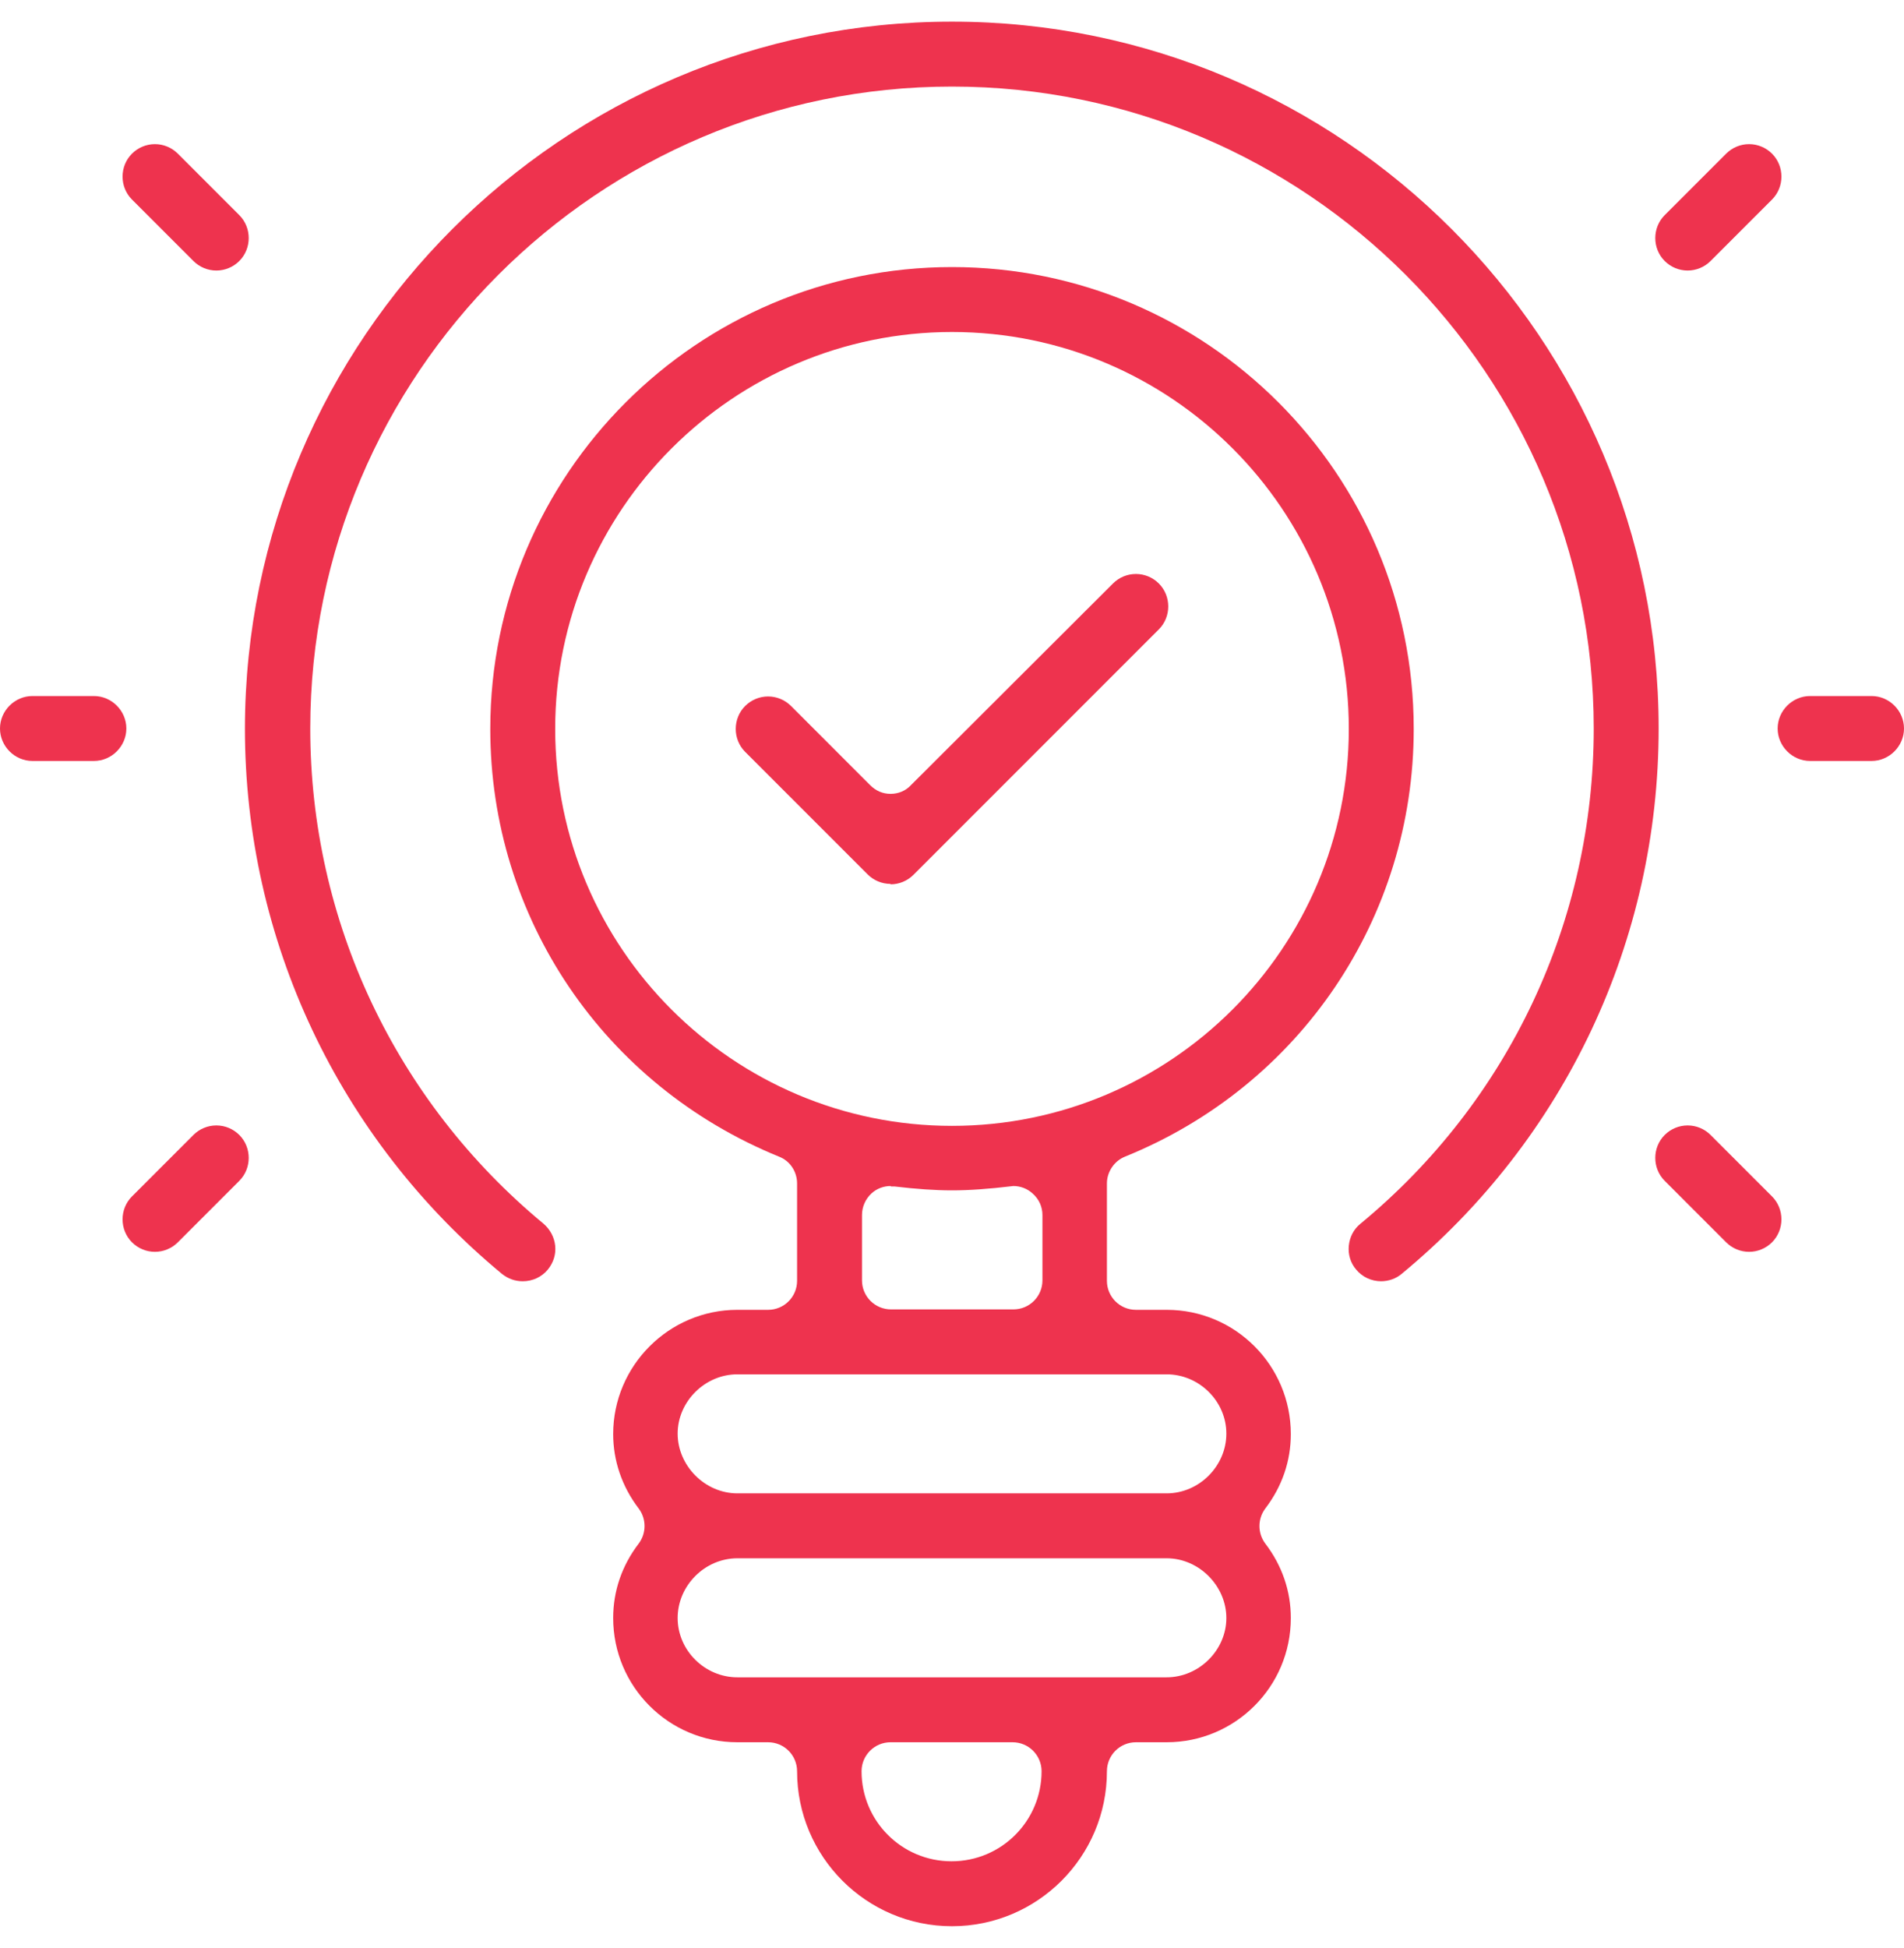<svg width="44" height="45" viewBox="0 0 44 45" fill="none" xmlns="http://www.w3.org/2000/svg">
<path d="M22 44.5C20.02 44.5 18.42 42.89 18.42 40.92C18.42 40.55 18.12 40.25 17.75 40.25H17.04C15.45 40.25 14.17 38.96 14.17 37.38C14.17 36.76 14.37 36.17 14.76 35.66C14.94 35.42 14.94 35.09 14.76 34.85C14.37 34.34 14.17 33.74 14.17 33.13C14.17 31.55 15.46 30.26 17.04 30.26H17.75C18.12 30.26 18.42 29.96 18.42 29.59V27.34C18.42 27.07 18.26 26.82 18 26.72C13.95 25.07 11.33 21.2 11.33 16.84C11.33 10.96 16.11 6.17 22 6.17C27.89 6.17 32.67 10.95 32.67 16.84C32.67 21.2 30.05 25.08 26 26.72C25.75 26.82 25.58 27.07 25.58 27.34V29.59C25.58 29.96 25.88 30.26 26.25 30.26H26.96C28.55 30.26 29.83 31.55 29.83 33.13C29.83 33.75 29.63 34.34 29.24 34.85C29.06 35.09 29.06 35.42 29.24 35.66C29.63 36.17 29.83 36.76 29.83 37.38C29.83 38.97 28.54 40.25 26.96 40.25H26.25C25.88 40.25 25.58 40.55 25.58 40.92C25.58 42.9 23.97 44.5 22 44.5ZM20.58 40.25C20.21 40.25 19.91 40.55 19.91 40.92C19.91 42.07 20.84 43 21.99 43C23.14 43 24.07 42.07 24.07 40.92C24.07 40.55 23.77 40.25 23.4 40.25H20.57H20.58ZM17.04 36C16.29 36 15.66 36.63 15.66 37.38C15.66 38.13 16.29 38.75 17.04 38.75H26.96C27.71 38.75 28.34 38.12 28.34 37.38C28.34 36.64 27.71 36 26.96 36H17.04ZM17.04 31.75C16.29 31.75 15.66 32.38 15.66 33.12C15.66 33.86 16.29 34.5 17.04 34.5H26.96C27.71 34.5 28.34 33.87 28.34 33.12C28.34 32.37 27.71 31.75 26.96 31.75H17.04ZM20.58 27.4C20.42 27.4 20.26 27.46 20.14 27.57C20 27.7 19.92 27.88 19.92 28.07V29.58C19.92 29.95 20.22 30.25 20.59 30.25H23.42C23.79 30.25 24.09 29.95 24.09 29.58V28.07C24.09 27.88 24.01 27.7 23.86 27.57C23.74 27.46 23.58 27.4 23.42 27.4C22.83 27.47 22.4 27.5 22 27.5C21.6 27.5 21.18 27.47 20.67 27.41H20.59L20.58 27.4ZM22 7.67C16.95 7.67 12.83 11.78 12.83 16.84C12.83 21.9 16.94 26.01 22 26.01C27.06 26.01 31.17 21.9 31.17 16.84C31.17 11.78 27.06 7.67 22 7.67Z" fill="#EE334E"/>
<path d="M39 6.25C38.8 6.25 38.61 6.17 38.47 6.03C38.18 5.74 38.18 5.26 38.47 4.97L39.89 3.55C40.03 3.41 40.22 3.33 40.42 3.33C40.62 3.33 40.81 3.41 40.95 3.55C41.24 3.84 41.24 4.32 40.95 4.61L39.53 6.03C39.39 6.17 39.2 6.25 39 6.25Z" fill="#EE334E"/>
<path d="M5 6.25C4.8 6.25 4.61 6.17 4.47 6.03L3.05 4.61C2.76 4.32 2.76 3.84 3.05 3.55C3.19 3.41 3.38 3.33 3.58 3.33C3.78 3.33 3.97 3.41 4.11 3.55L5.53 4.97C5.82 5.26 5.82 5.74 5.53 6.03C5.39 6.17 5.2 6.25 5 6.25Z" fill="#EE334E"/>
<path d="M3.58 28.92C3.38 28.92 3.19 28.84 3.05 28.7C2.76 28.41 2.76 27.93 3.05 27.64L4.47 26.22C4.61 26.08 4.8 26 5 26C5.2 26 5.39 26.08 5.53 26.22C5.82 26.51 5.82 26.99 5.53 27.28L4.11 28.7C3.97 28.84 3.78 28.92 3.58 28.92Z" fill="#EE334E"/>
<path d="M40.42 28.92C40.22 28.92 40.03 28.84 39.89 28.7L38.47 27.28C38.18 26.99 38.18 26.51 38.47 26.22C38.61 26.08 38.8 26 39 26C39.2 26 39.39 26.08 39.53 26.22L40.95 27.64C41.24 27.93 41.24 28.41 40.95 28.7C40.81 28.84 40.62 28.92 40.42 28.92Z" fill="#EE334E"/>
<path d="M20.58 20.42C20.38 20.42 20.19 20.34 20.05 20.2L17.22 17.37C16.93 17.08 16.93 16.6 17.22 16.31C17.36 16.17 17.55 16.09 17.75 16.09C17.95 16.09 18.14 16.17 18.28 16.31L20.11 18.14C20.24 18.27 20.4 18.34 20.58 18.34C20.76 18.34 20.93 18.27 21.05 18.14L25.72 13.48C25.86 13.34 26.05 13.26 26.25 13.26C26.45 13.26 26.64 13.34 26.78 13.48C27.07 13.77 27.07 14.25 26.78 14.54L21.11 20.21C20.97 20.35 20.78 20.43 20.58 20.43V20.42Z" fill="#EE334E"/>
<path d="M31.92 29.6C31.69 29.6 31.48 29.5 31.34 29.33C31.21 29.18 31.15 28.98 31.17 28.78C31.19 28.58 31.28 28.4 31.44 28.27C34.87 25.44 36.83 21.27 36.83 16.83C36.83 8.65 30.18 2 22 2C13.82 2 7.17 8.65 7.17 16.83C7.17 21.27 9.14 25.44 12.56 28.27C12.71 28.4 12.81 28.58 12.83 28.78C12.85 28.98 12.79 29.17 12.66 29.33C12.52 29.5 12.31 29.6 12.08 29.6C11.9 29.6 11.74 29.54 11.6 29.43C7.83 26.31 5.66 21.72 5.66 16.83C5.67 7.83 12.99 0.5 22 0.5C31.01 0.5 38.33 7.83 38.33 16.83C38.33 21.72 36.17 26.31 32.39 29.43C32.26 29.54 32.09 29.6 31.91 29.6H31.92Z" fill="#EE334E"/>
<path d="M41.83 17.58C41.42 17.58 41.08 17.24 41.08 16.83C41.08 16.42 41.42 16.08 41.83 16.08H43.25C43.66 16.08 44 16.42 44 16.83C44 17.24 43.66 17.58 43.25 17.58H41.83Z" fill="#EE334E"/>
<path d="M0.75 17.58C0.34 17.58 0 17.24 0 16.83C0 16.42 0.34 16.08 0.75 16.08H2.17C2.58 16.08 2.92 16.42 2.92 16.83C2.92 17.24 2.58 17.58 2.17 17.58H0.75Z" fill="#EE334E"/>
</svg>
